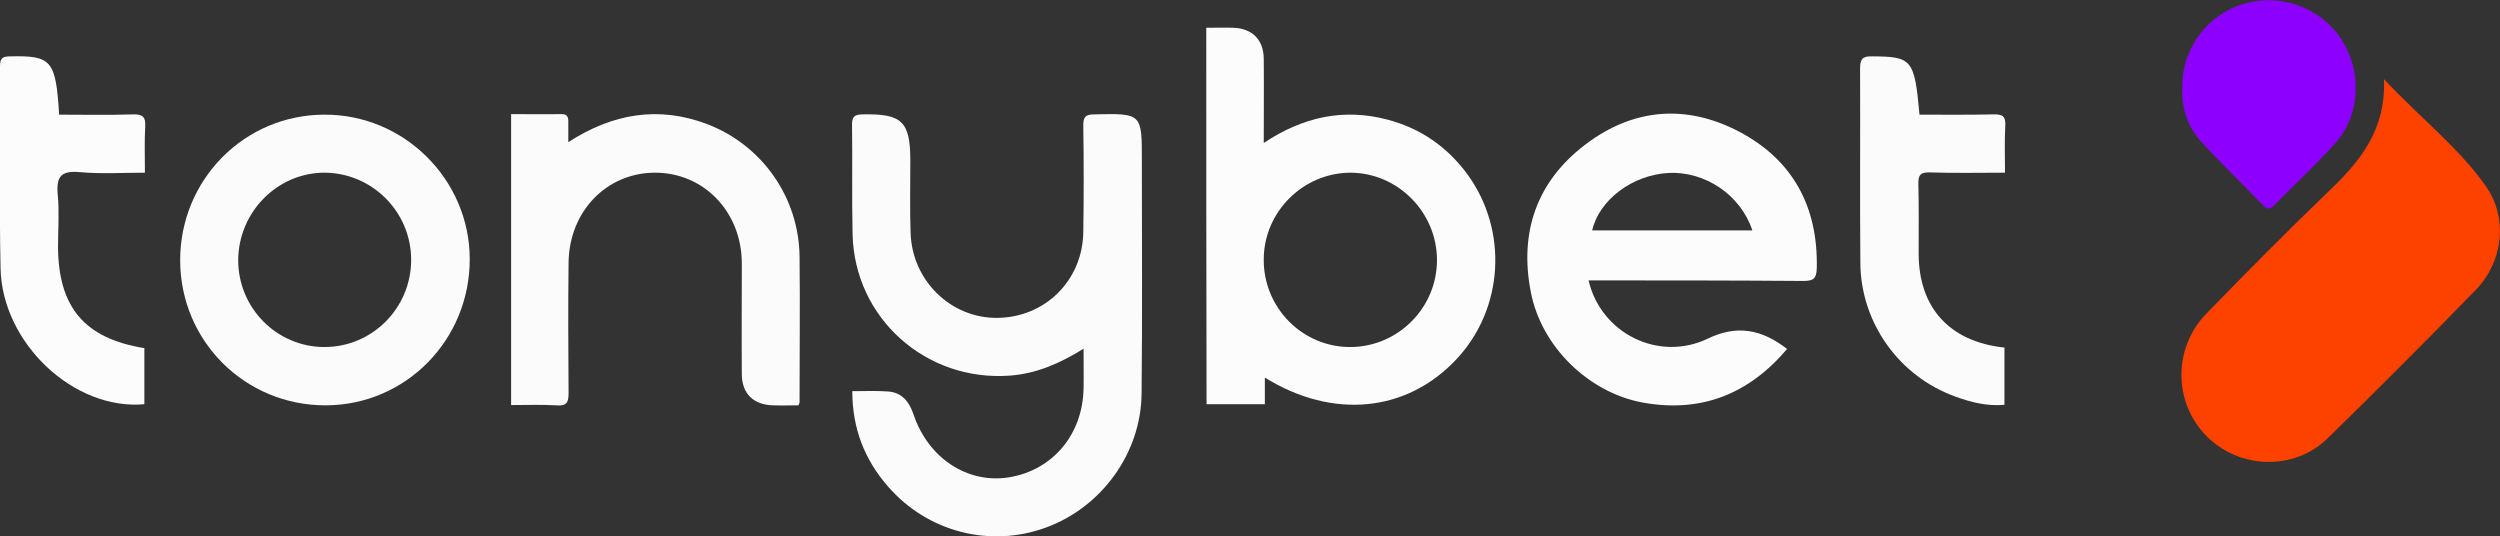 <?xml version="1.0" encoding="UTF-8"?> <!-- Generator: Adobe Illustrator 22.1.0, SVG Export Plug-In . SVG Version: 6.00 Build 0) --> <svg xmlns="http://www.w3.org/2000/svg" xmlns:xlink="http://www.w3.org/1999/xlink" id="Layer_1" x="0px" y="0px" viewBox="0 0 900.5 193.1" style="enable-background:new 0 0 900.5 193.1;" xml:space="preserve"><rect x="0" y="0" width="900.5" height="193.1" fill="#333333" stroke="none"/> <style type="text/css"> .st0{fill:#FD4200;} .st1{fill:#8E00FD;} .st2{fill:#FBFBFB;} .st3{fill:#FCFCFC;} </style> <g> <g> <path class="st0" d="M858.7,28.5c13,13.9,26.9,24.6,36.8,38.7c8,11.5,6.1,27.2-3.8,37.3c-17.5,18-35.3,35.8-53.3,53.4 c-12.1,11.8-31.9,11.1-43.7-0.9c-11.9-12.2-12-31.7,0.1-44.1c14.4-14.8,28.9-29.5,43.8-43.8C849.9,58.3,859.5,47,858.7,28.5z"></path> <path class="st2" d="M307,140.9c4.5,0,8.6-0.2,12.7,0.1c5.2,0.3,7.8,3.7,9.4,8.4c5.3,15.7,19.5,25,34.5,22.5 c15.6-2.6,26.4-15.4,26.7-32c0.1-4.5,0-9,0-14.3c-8.5,5.3-17,9-26.6,9.7c-30.2,2.2-55.9-20.7-56.6-50.9c-0.3-13.2,0-26.3-0.2-39.5 c0-2.8,0.8-3.6,3.6-3.7c14.4-0.3,17.4,2.4,17.4,16.8c0,8.7-0.2,17.3,0.1,26c0.6,17.2,14.6,30.7,31.3,30.5 c17.1-0.2,30.6-13.4,30.9-30.8c0.2-12.8,0.2-25.7,0-38.5c0-3,0.7-4,3.9-4c17.2-0.4,17.2-0.4,17.2,16.6c0,28,0.2,56-0.1,84 c-0.2,21.4-14.4,40.9-34.4,48.2c-20.1,7.4-42.5,1.7-56.8-14.6C311.4,165.6,307,154.3,307,140.9z"></path> <path class="st3" d="M434.5,10c3.4,0,6.5-0.1,9.7,0c6.7,0.2,10.9,4.2,11,11c0.1,9.9,0,19.9,0,30.5c14.1-9.4,28.8-12.6,44.6-8.4 c11.8,3.1,21.4,9.7,28.7,19.6c14.8,20.2,13.2,48.4-3.8,66.6c-17.9,19.2-44.6,21.9-69.1,6.7c0,3.3,0,6.3,0,9.6c-7.2,0-13.9,0-21,0 C434.5,100.7,434.5,55.7,434.5,10z M486.3,125c17.3,0,31.4-14.2,31.3-31.5c-0.1-17.1-14.1-31.2-31.1-31.3c-17,0-31.2,14-31.3,31.1 C455,110.7,469,125,486.3,125z"></path> <path class="st3" d="M572.2,101c4.5,19.2,25.3,29.4,42.9,21c10.5-5.1,19.5-3.4,28.6,3.7c-13.8,16.3-31,23.1-52,19.3 c-19.5-3.6-36.5-20.1-40.3-39.8c-4.2-21.5,2.1-39.8,19.6-53.1c17.2-13.1,36.3-14.7,55.4-4.7c19.4,10.2,28.5,27.1,28,49.2 c-0.1,3.8-1.2,4.6-4.9,4.6C623.8,101,598.2,101,572.2,101z M631.2,83C627,70.2,614.1,61.6,601,62.3C588,63,576,72,573.5,83 C592.6,83,611.7,83,631.2,83z"></path> <path class="st2" d="M64.9,93.9c-0.1-29.1,23.1-52.6,52-52.6c28.6-0.1,52.2,23.3,52.3,51.9c0.1,29.2-23,52.7-51.8,52.8 C88.3,146.1,65,122.9,64.9,93.9z M85.8,93.7c0,17.2,13.8,31.2,30.9,31.3c17.3,0.1,31.4-14,31.4-31.4c0-17.2-13.9-31.2-31-31.4 C100,62.1,85.9,76.3,85.8,93.7z"></path> <path class="st2" d="M287.6,146c-3.2,0-6.2,0.1-9.2,0c-7-0.2-11.2-4.2-11.2-11.3c-0.1-13.3,0-26.7,0-40 c-0.1-18.5-13.8-32.6-31.4-32.5c-17.4,0.1-30.8,14-31,32.4c-0.2,15.7-0.1,31.3,0,47c0,3.5-0.8,4.7-4.4,4.4 c-5.3-0.3-10.6-0.1-16.3-0.1c0-34.9,0-69.6,0-104.8c6.1,0,12.1,0.1,18,0c2.9-0.1,2.6,1.9,2.6,3.7c0,1.9,0,3.8,0,6.4 c16.1-10.4,32.6-13.1,50-6.5c19.9,7.6,33.1,26.5,33.3,47.8c0.2,17.3,0,34.7,0,52C288.1,145,287.9,145.3,287.6,146z"></path> <path class="st2" d="M722,125.2c0,6.9,0,13.5,0,20.6c-6.2,0.6-12.1-0.9-17.8-3c-20.2-7.3-34-26.6-34.1-48.2 c-0.2-23.3,0-46.6-0.1-69.9c0-3.5,0.9-4.5,4.4-4.4c14.3,0.1,15.2,1,17,21c8.9,0,17.8,0.1,26.7-0.1c3.3-0.1,4.4,0.8,4.2,4.1 c-0.3,5.4-0.1,10.9-0.1,16.9c-9.3,0-18.2,0.2-27.1-0.1c-3.3-0.1-4.2,0.9-4.1,4.2c0.2,8.3,0.1,16.6,0.1,25 C691.1,110.8,702.2,123.1,722,125.2z"></path> <path class="st3" d="M52,125.4c0,6.7,0,13.5,0,20.2c-25.3,2.3-51.2-21.9-51.8-48.9c-0.5-24.3-0.1-48.6-0.2-72.9 c0-3,1.1-3.5,3.8-3.5c14.8-0.3,16.3,1.4,17.5,21c8.8,0,17.8,0.2,26.7-0.1c3.6-0.1,4.5,1.1,4.3,4.5C52,51,52.2,56.3,52.2,62.2 c-8,0-15.8,0.5-23.5-0.2c-6.7-0.6-8.5,1.6-7.9,8.1c0.6,6.3,0.1,12.6,0.1,19C21.1,110.8,30.5,121.9,52,125.4z"></path> <path class="st1" d="M786,31.4c0-13.9,8.9-26,22.1-30c13.4-4,27.9,1.3,35.4,13c7.5,11.7,6.7,27.4-2.7,37.6 c-6.8,7.5-14.3,14.5-21.4,21.7c-1.3,1.3-2.4,2.2-4.1,0.4c-7.6-7.9-15.6-15.5-23-23.7C787.7,45.1,785.8,38.5,786,31.4z"></path> </g> </g> </svg> 